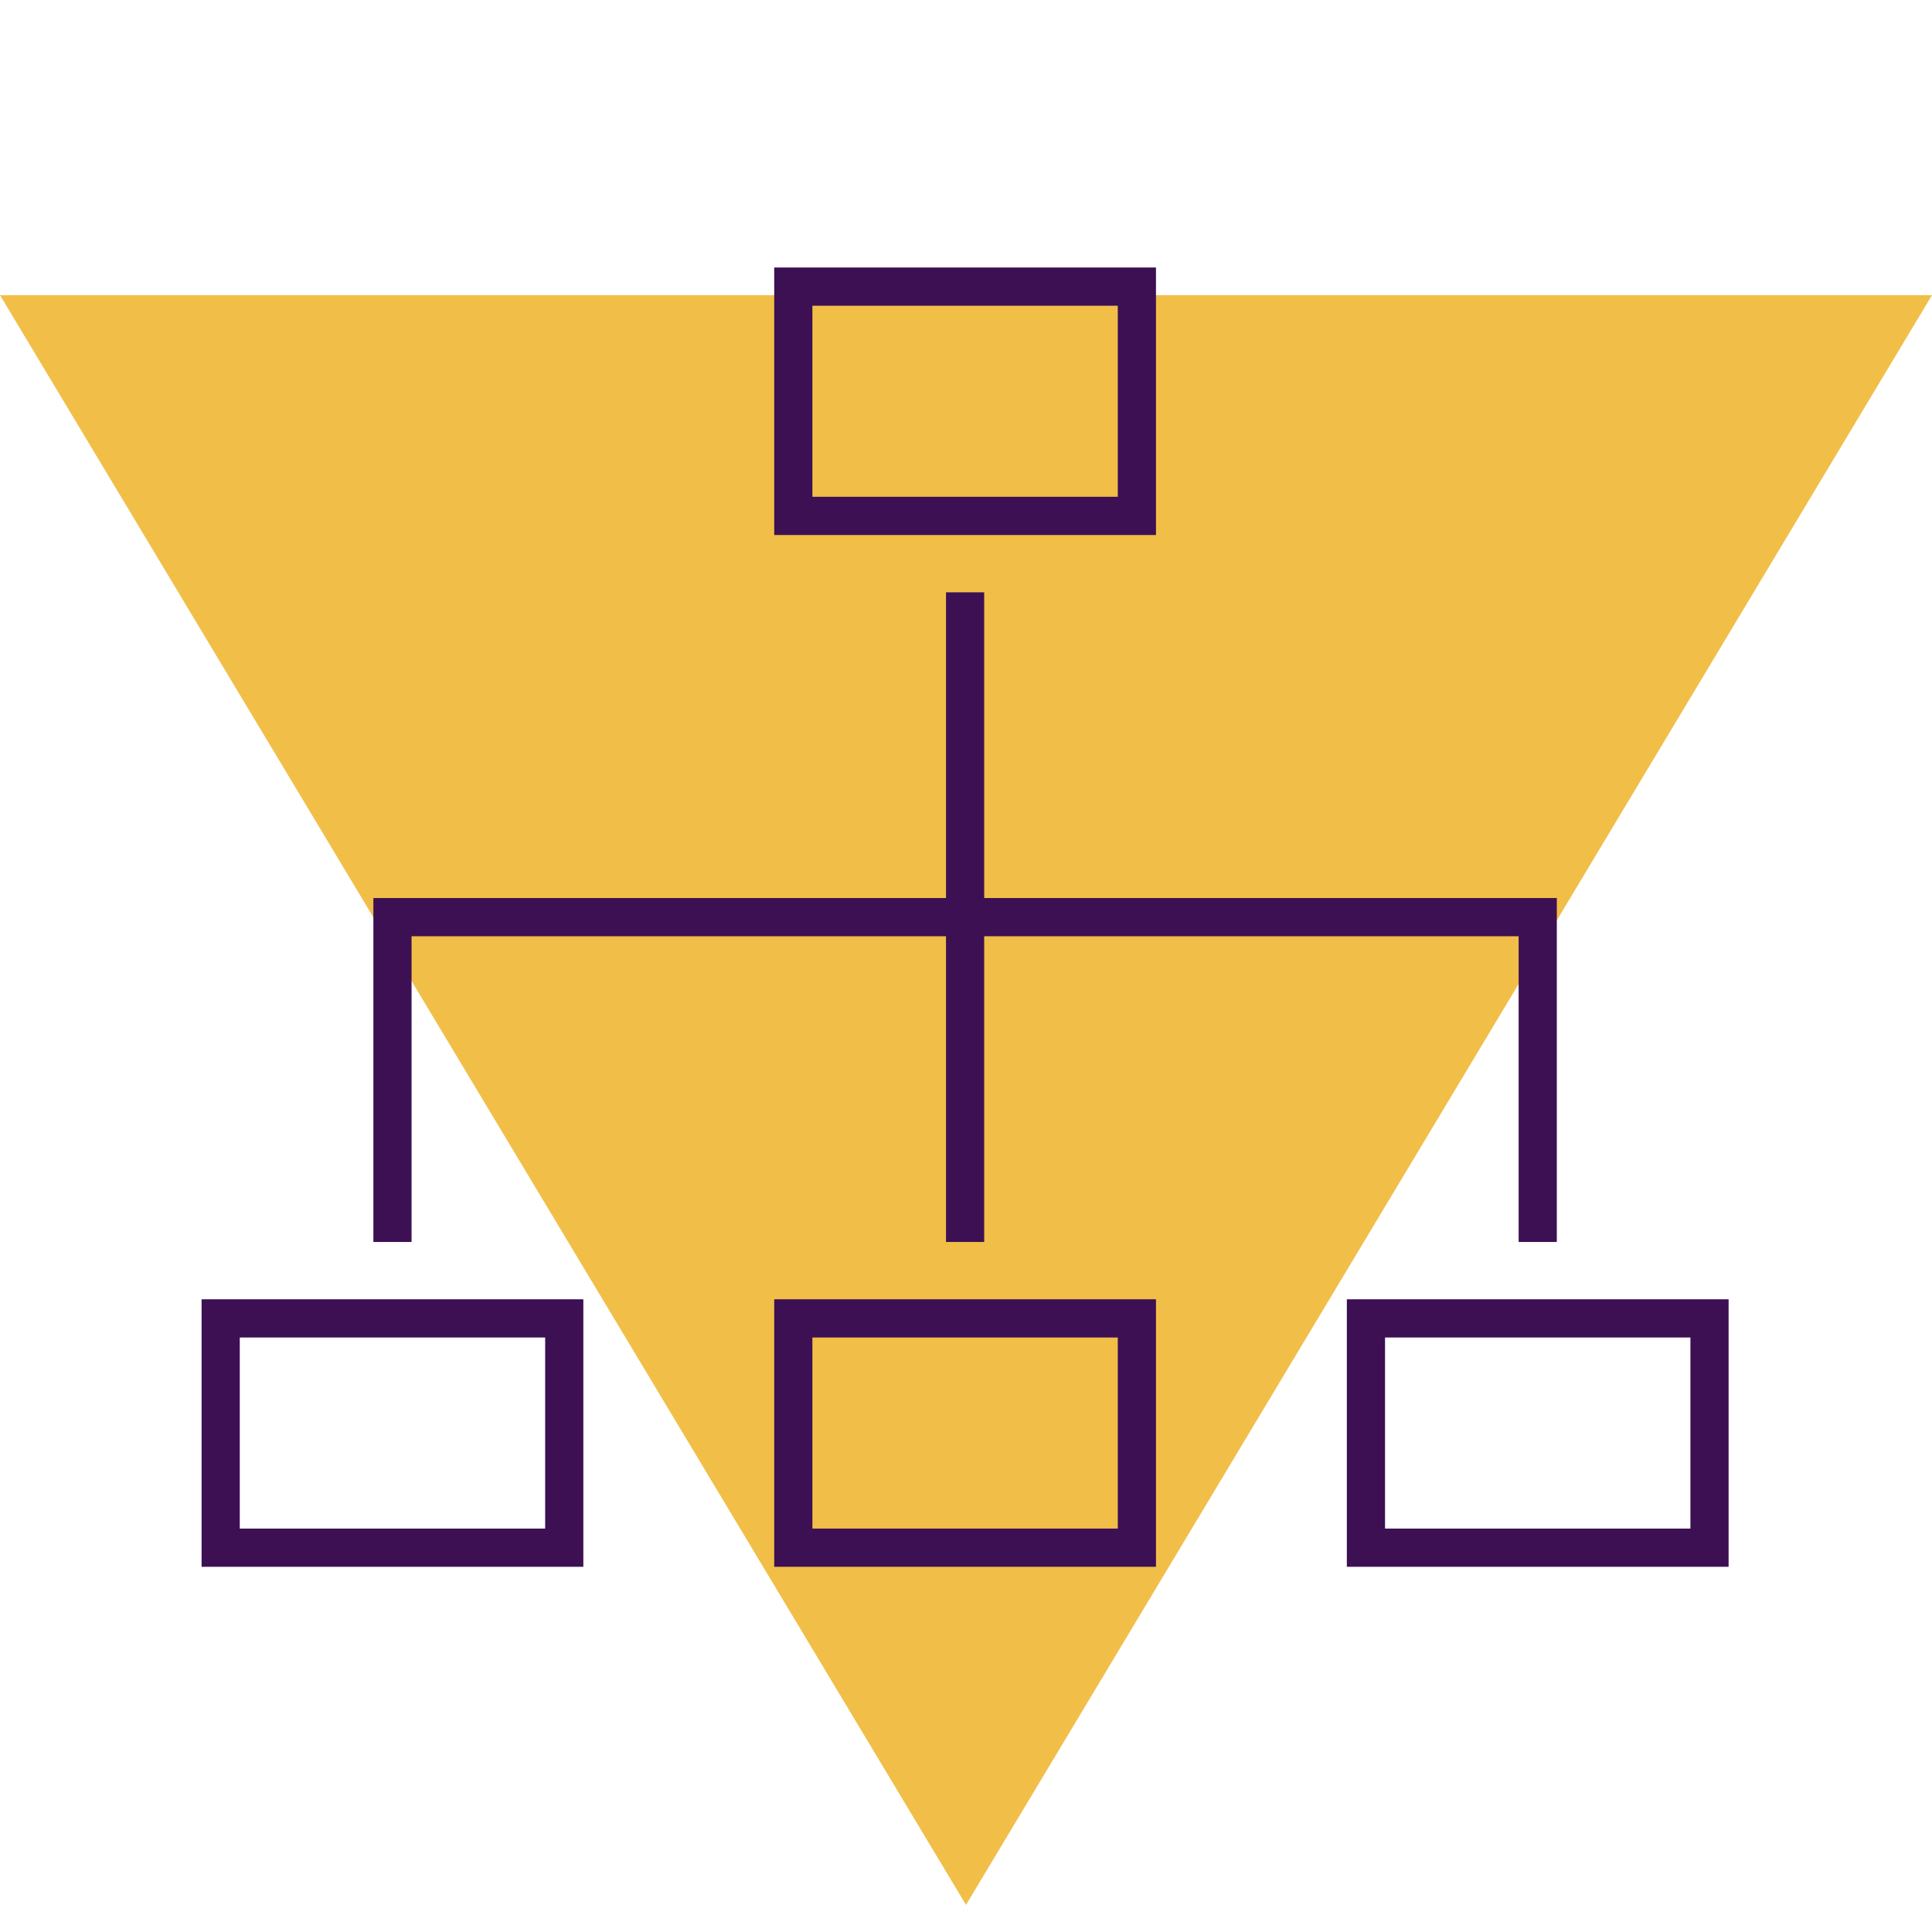 <svg width="1067" height="1052" xmlns="http://www.w3.org/2000/svg" xmlns:xlink="http://www.w3.org/1999/xlink" xml:space="preserve" overflow="hidden"><g transform="translate(-2549 -1794)"><path d="M0 889 533.5 0 1067 889Z" fill="#F1BE48" fill-rule="evenodd" transform="matrix(1 0 0 -1 2549 2846)"/><g><g><g><path d="M200.292 516.542 495.458 516.542 495.458 685.208 516.542 685.208 516.542 516.542 811.708 516.542 811.708 685.208 832.792 685.208 832.792 495.458 516.542 495.458 516.542 326.792 495.458 326.792 495.458 495.458 179.208 495.458 179.208 685.208 200.292 685.208 200.292 516.542Z" fill="#3C1053" transform="matrix(1 0 0 1.001 2576 1794)"/><path d="M611.417 147.583 400.583 147.583 400.583 295.167 611.417 295.167ZM590.333 274.083 421.667 274.083 421.667 168.667 590.333 168.667Z" fill="#3C1053" transform="matrix(1 0 0 1.001 2576 1794)"/><path d="M400.583 716.833 400.583 864.417 611.417 864.417 611.417 716.833ZM590.333 843.333 421.667 843.333 421.667 737.917 590.333 737.917Z" fill="#3C1053" transform="matrix(1 0 0 1.001 2576 1794)"/><path d="M716.833 864.417 927.667 864.417 927.667 716.833 716.833 716.833ZM737.917 737.917 906.583 737.917 906.583 843.333 737.917 843.333Z" fill="#3C1053" transform="matrix(1 0 0 1.001 2576 1794)"/><path d="M295.167 716.833 84.333 716.833 84.333 864.417 295.167 864.417ZM274.083 843.333 105.417 843.333 105.417 737.917 274.083 737.917Z" fill="#3C1053" transform="matrix(1 0 0 1.001 2576 1794)"/></g></g></g></g></svg>